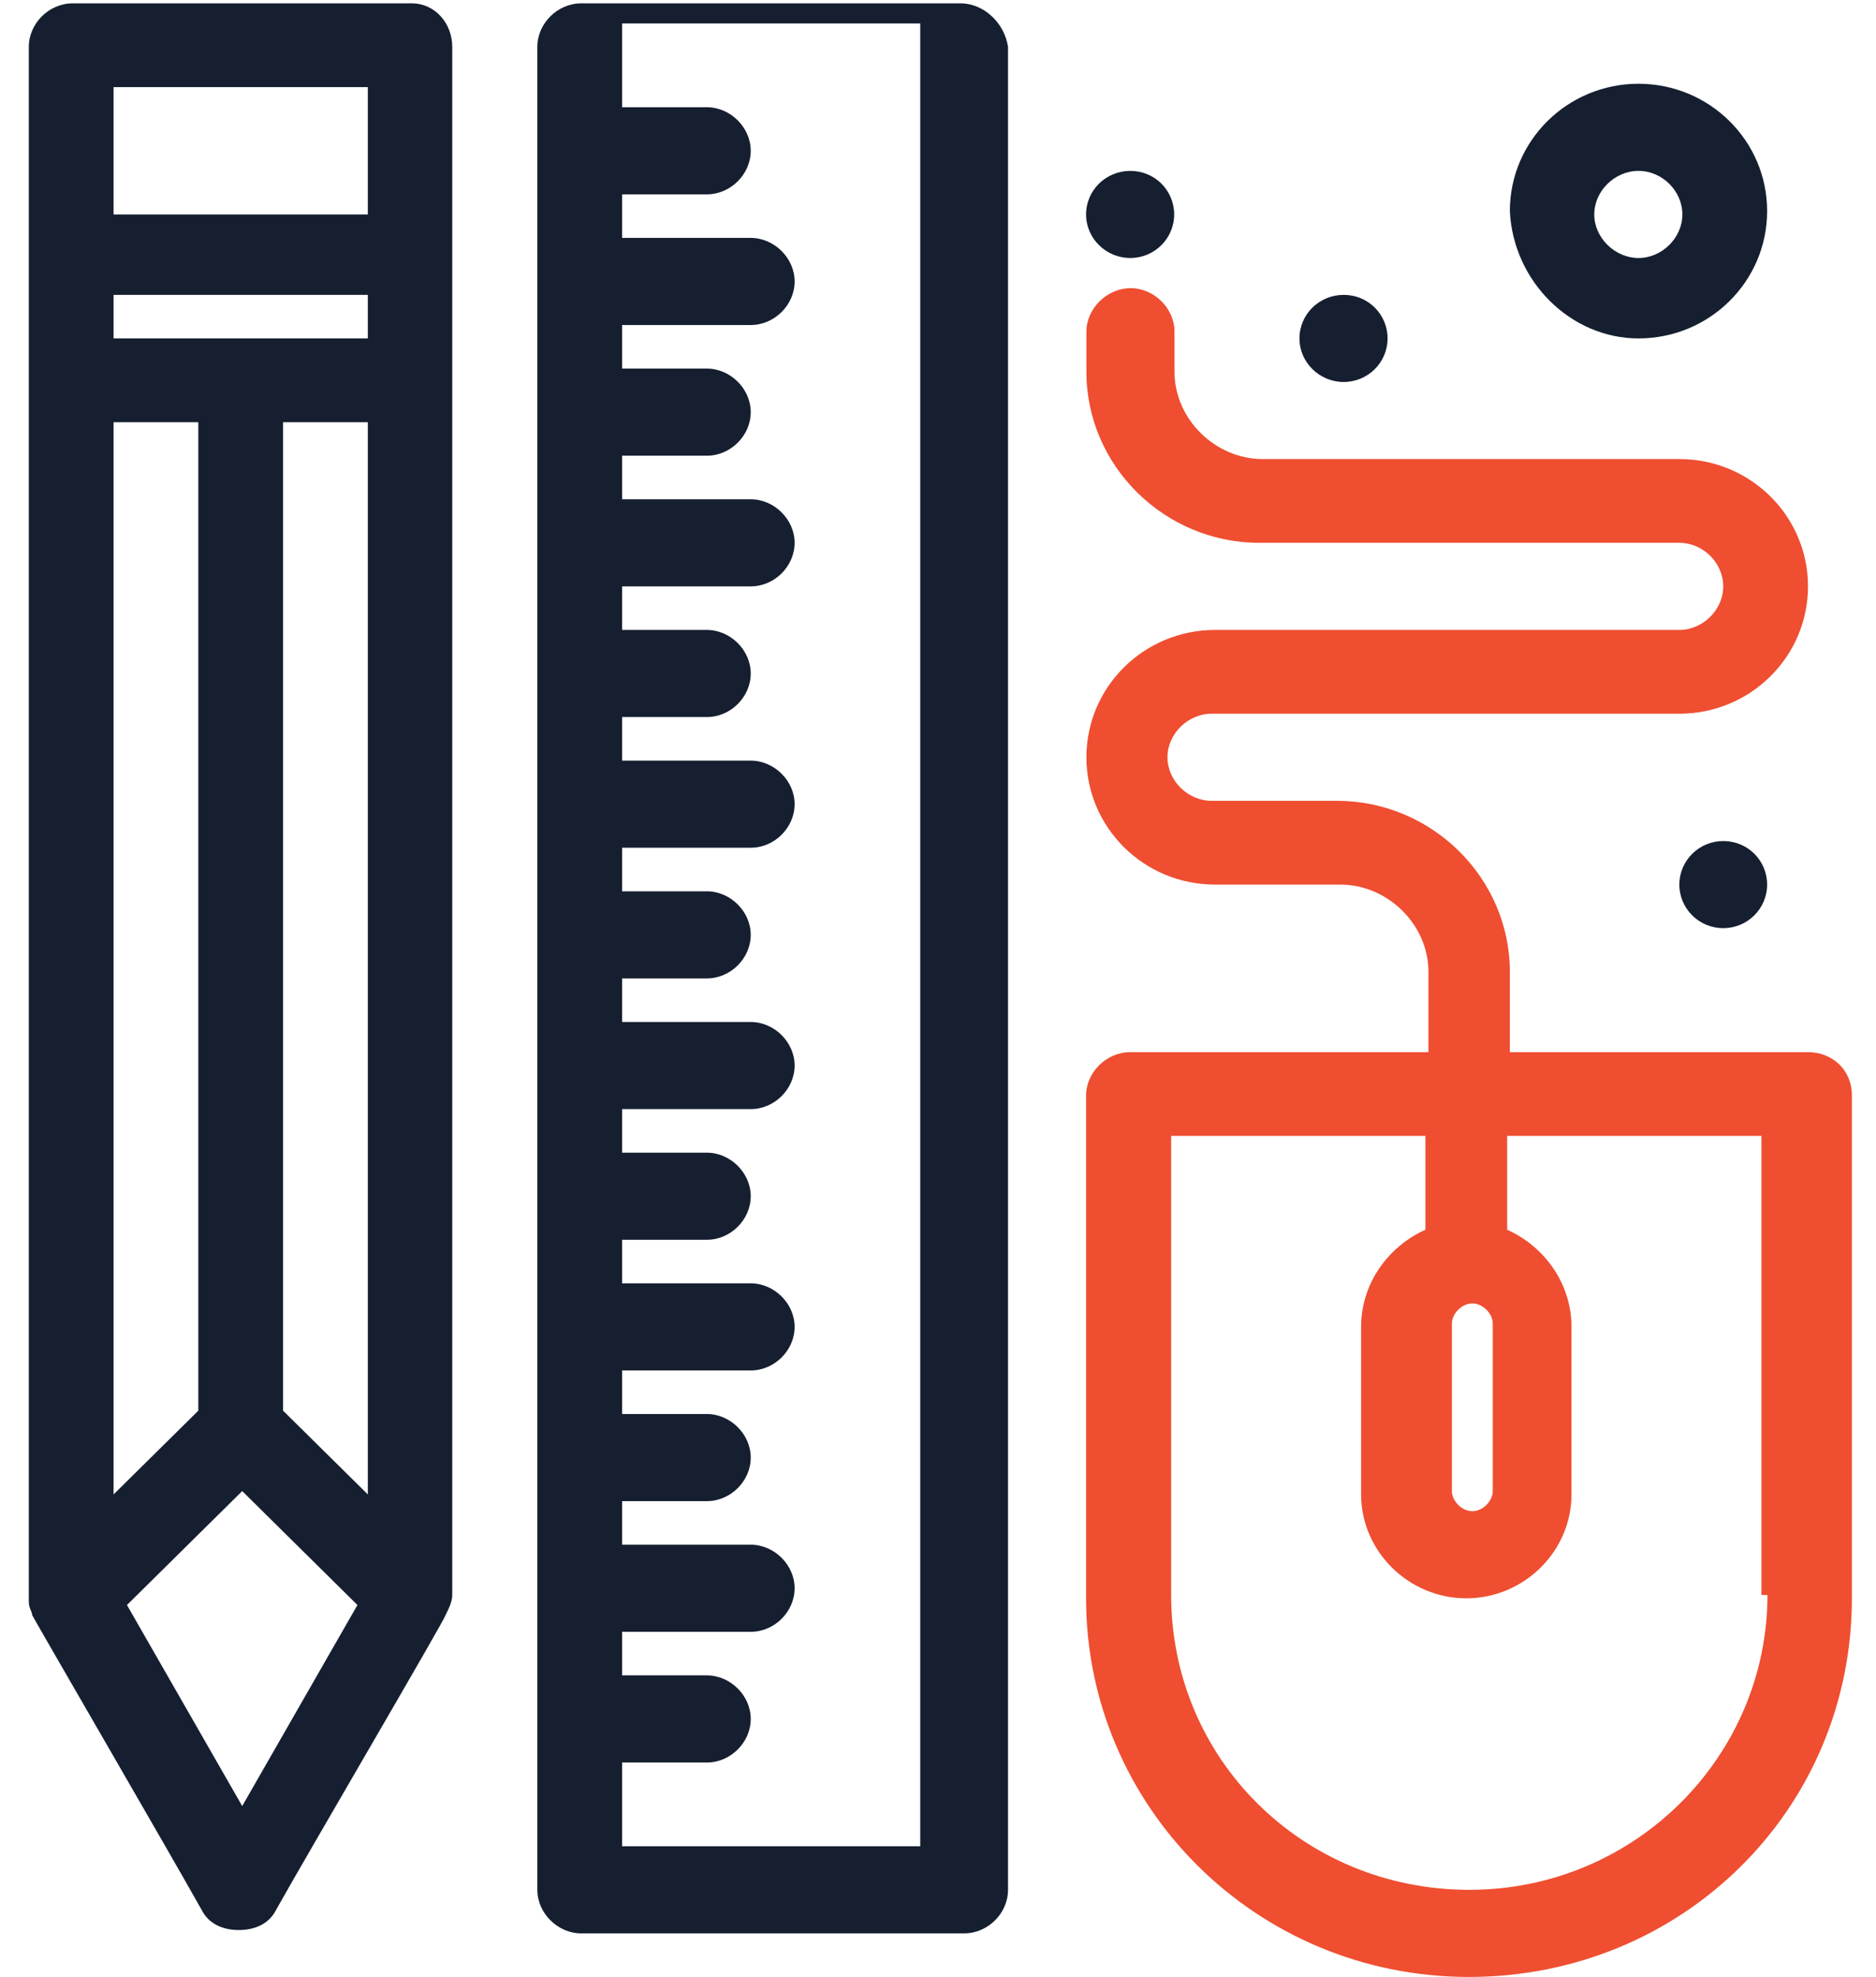 <?xml version="1.0" encoding="UTF-8"?> <svg xmlns="http://www.w3.org/2000/svg" width="56" height="59" viewBox="0 0 56 59" fill="none"><path d="M12.29 0.1H2.17C1.46 0.1 0.86 0.7 0.86 1.4C0.86 49.8 0.86 47.7 0.86 47.8C0.86 48 0.96 48.1 0.96 48.2C1.06 48.4 5.01 55.2 6.02 57C6.22 57.4 6.63 57.6 7.13 57.6C7.63 57.6 8.04 57.4 8.24 57C9.25 55.2 13.3 48.3 13.3 48.2C13.4 48 13.5 47.8 13.5 47.6V1.4C13.5 0.7 12.99 0.1 12.29 0.1ZM8.45 42.1V12.6H10.98V44.6L8.45 42.1ZM3.39 10.1V8.8H10.98V10.1H3.39ZM3.39 12.6H5.92V42.1L3.39 44.6V12.6ZM10.98 2.6V6.4H3.39V2.6H10.98ZM7.23 53.9L3.79 47.9L7.23 44.5L10.67 47.9L7.23 53.9Z" fill="#151F30"></path><path d="M28.68 0.1H17.35C16.64 0.1 16.04 0.7 16.04 1.4V56.4C16.04 57.1 16.65 57.7 17.35 57.7H28.78C29.49 57.7 30.09 57.1 30.09 56.4V1.4C29.99 0.7 29.38 0.1 28.67 0.1H28.68ZM27.47 55.1H18.57V52.6H21.1C21.81 52.6 22.41 52 22.41 51.3C22.41 50.6 21.8 50 21.1 50H18.57V48.7H22.41C23.12 48.7 23.72 48.1 23.72 47.4C23.72 46.7 23.11 46.1 22.41 46.1H18.57V44.8H21.1C21.81 44.8 22.41 44.2 22.41 43.5C22.41 42.8 21.8 42.2 21.1 42.2H18.57V40.9H22.41C23.12 40.9 23.72 40.3 23.72 39.6C23.72 38.9 23.11 38.3 22.41 38.3H18.57V37H21.1C21.81 37 22.41 36.4 22.41 35.7C22.41 35 21.8 34.4 21.1 34.4H18.57V33.1H22.41C23.12 33.1 23.72 32.5 23.72 31.8C23.72 31.1 23.11 30.5 22.41 30.5H18.57V29.2H21.1C21.81 29.2 22.41 28.6 22.41 27.9C22.41 27.2 21.8 26.6 21.1 26.6H18.57V25.3H22.41C23.12 25.3 23.72 24.7 23.72 24C23.72 23.3 23.11 22.7 22.41 22.7H18.57V21.4H21.1C21.81 21.4 22.41 20.8 22.41 20.1C22.41 19.4 21.8 18.8 21.1 18.8H18.57V17.5H22.41C23.12 17.5 23.72 16.9 23.72 16.2C23.72 15.5 23.11 14.9 22.41 14.9H18.57V13.6H21.1C21.81 13.6 22.41 13 22.41 12.3C22.41 11.6 21.8 11 21.1 11H18.57V9.7H22.41C23.12 9.7 23.72 9.1 23.72 8.4C23.72 7.7 23.11 7.1 22.41 7.1H18.57V5.8H21.1C21.81 5.8 22.41 5.2 22.41 4.5C22.41 3.8 21.8 3.2 21.1 3.2H18.57V0.7H27.47V55.1Z" fill="#151F30"></path><path d="M53.97 31.4H45.07V29C45.07 26.2 42.74 23.9 39.91 23.9H36.17C35.46 23.9 34.85 23.3 34.85 22.6C34.85 21.9 35.46 21.3 36.17 21.3H50.13C52.25 21.3 53.97 19.6 53.97 17.5C53.97 15.4 52.25 13.7 50.13 13.7H37.69C36.27 13.7 35.06 12.5 35.06 11.1V9.9C35.06 9.2 34.45 8.6 33.75 8.6C33.05 8.6 32.43 9.2 32.43 9.9V11.1C32.43 13.9 34.76 16.2 37.59 16.2H50.13C50.84 16.2 51.44 16.8 51.44 17.5C51.44 18.2 50.83 18.8 50.13 18.8H36.27C34.15 18.8 32.43 20.5 32.43 22.6C32.43 24.7 34.15 26.4 36.27 26.4H40.01C41.43 26.4 42.64 27.6 42.64 29V31.4H33.74C33.03 31.4 32.42 32 32.42 32.7V47.7C32.42 53.9 37.48 59 43.85 59C50.22 59 55.28 54 55.28 47.7V32.7C55.28 31.9 54.67 31.4 53.97 31.4ZM52.76 47.6C52.76 52.4 48.82 56.4 43.86 56.4C38.9 56.4 34.96 52.5 34.96 47.6V33.9H42.55V36.7C41.44 37.2 40.63 38.3 40.63 39.6V44.6C40.63 46.3 42.05 47.7 43.77 47.7C45.49 47.7 46.91 46.3 46.91 44.6V39.6C46.91 38.3 46.1 37.2 44.99 36.7V33.9H52.58V47.6H52.78H52.76ZM44.56 39.5V44.5C44.56 44.8 44.26 45.1 43.95 45.1C43.64 45.1 43.34 44.8 43.34 44.5V39.5C43.34 39.2 43.64 38.9 43.95 38.9C44.26 38.9 44.56 39.2 44.56 39.5Z" fill="#EF4E31"></path><path d="M48.91 10.1C51.03 10.1 52.75 8.4 52.75 6.3C52.75 4.2 51.03 2.5 48.91 2.5C46.79 2.5 45.07 4.2 45.07 6.3C45.17 8.4 46.89 10.1 48.91 10.1ZM48.91 5.1C49.62 5.1 50.22 5.7 50.22 6.4C50.22 7.1 49.61 7.7 48.91 7.7C48.21 7.7 47.59 7.1 47.59 6.4C47.59 5.7 48.2 5.1 48.91 5.1Z" fill="#151F30"></path><path d="M33.74 5.1C34.47 5.1 35.05 5.68 35.05 6.4C35.05 7.12 34.46 7.7 33.74 7.7C33.02 7.7 32.42 7.12 32.42 6.4C32.42 5.68 33.01 5.1 33.74 5.1Z" fill="#151F30"></path><path d="M40.11 8.8C40.84 8.8 41.42 9.38 41.42 10.1C41.42 10.82 40.83 11.4 40.11 11.4C39.39 11.4 38.79 10.82 38.79 10.1C38.79 9.38 39.38 8.8 40.11 8.8Z" fill="#151F30"></path><path d="M51.44 25.1C52.17 25.1 52.75 25.68 52.75 26.4C52.75 27.12 52.16 27.7 51.44 27.7C50.72 27.7 50.13 27.12 50.13 26.4C50.13 25.68 50.72 25.1 51.44 25.1Z" fill="#151F30"></path></svg> 